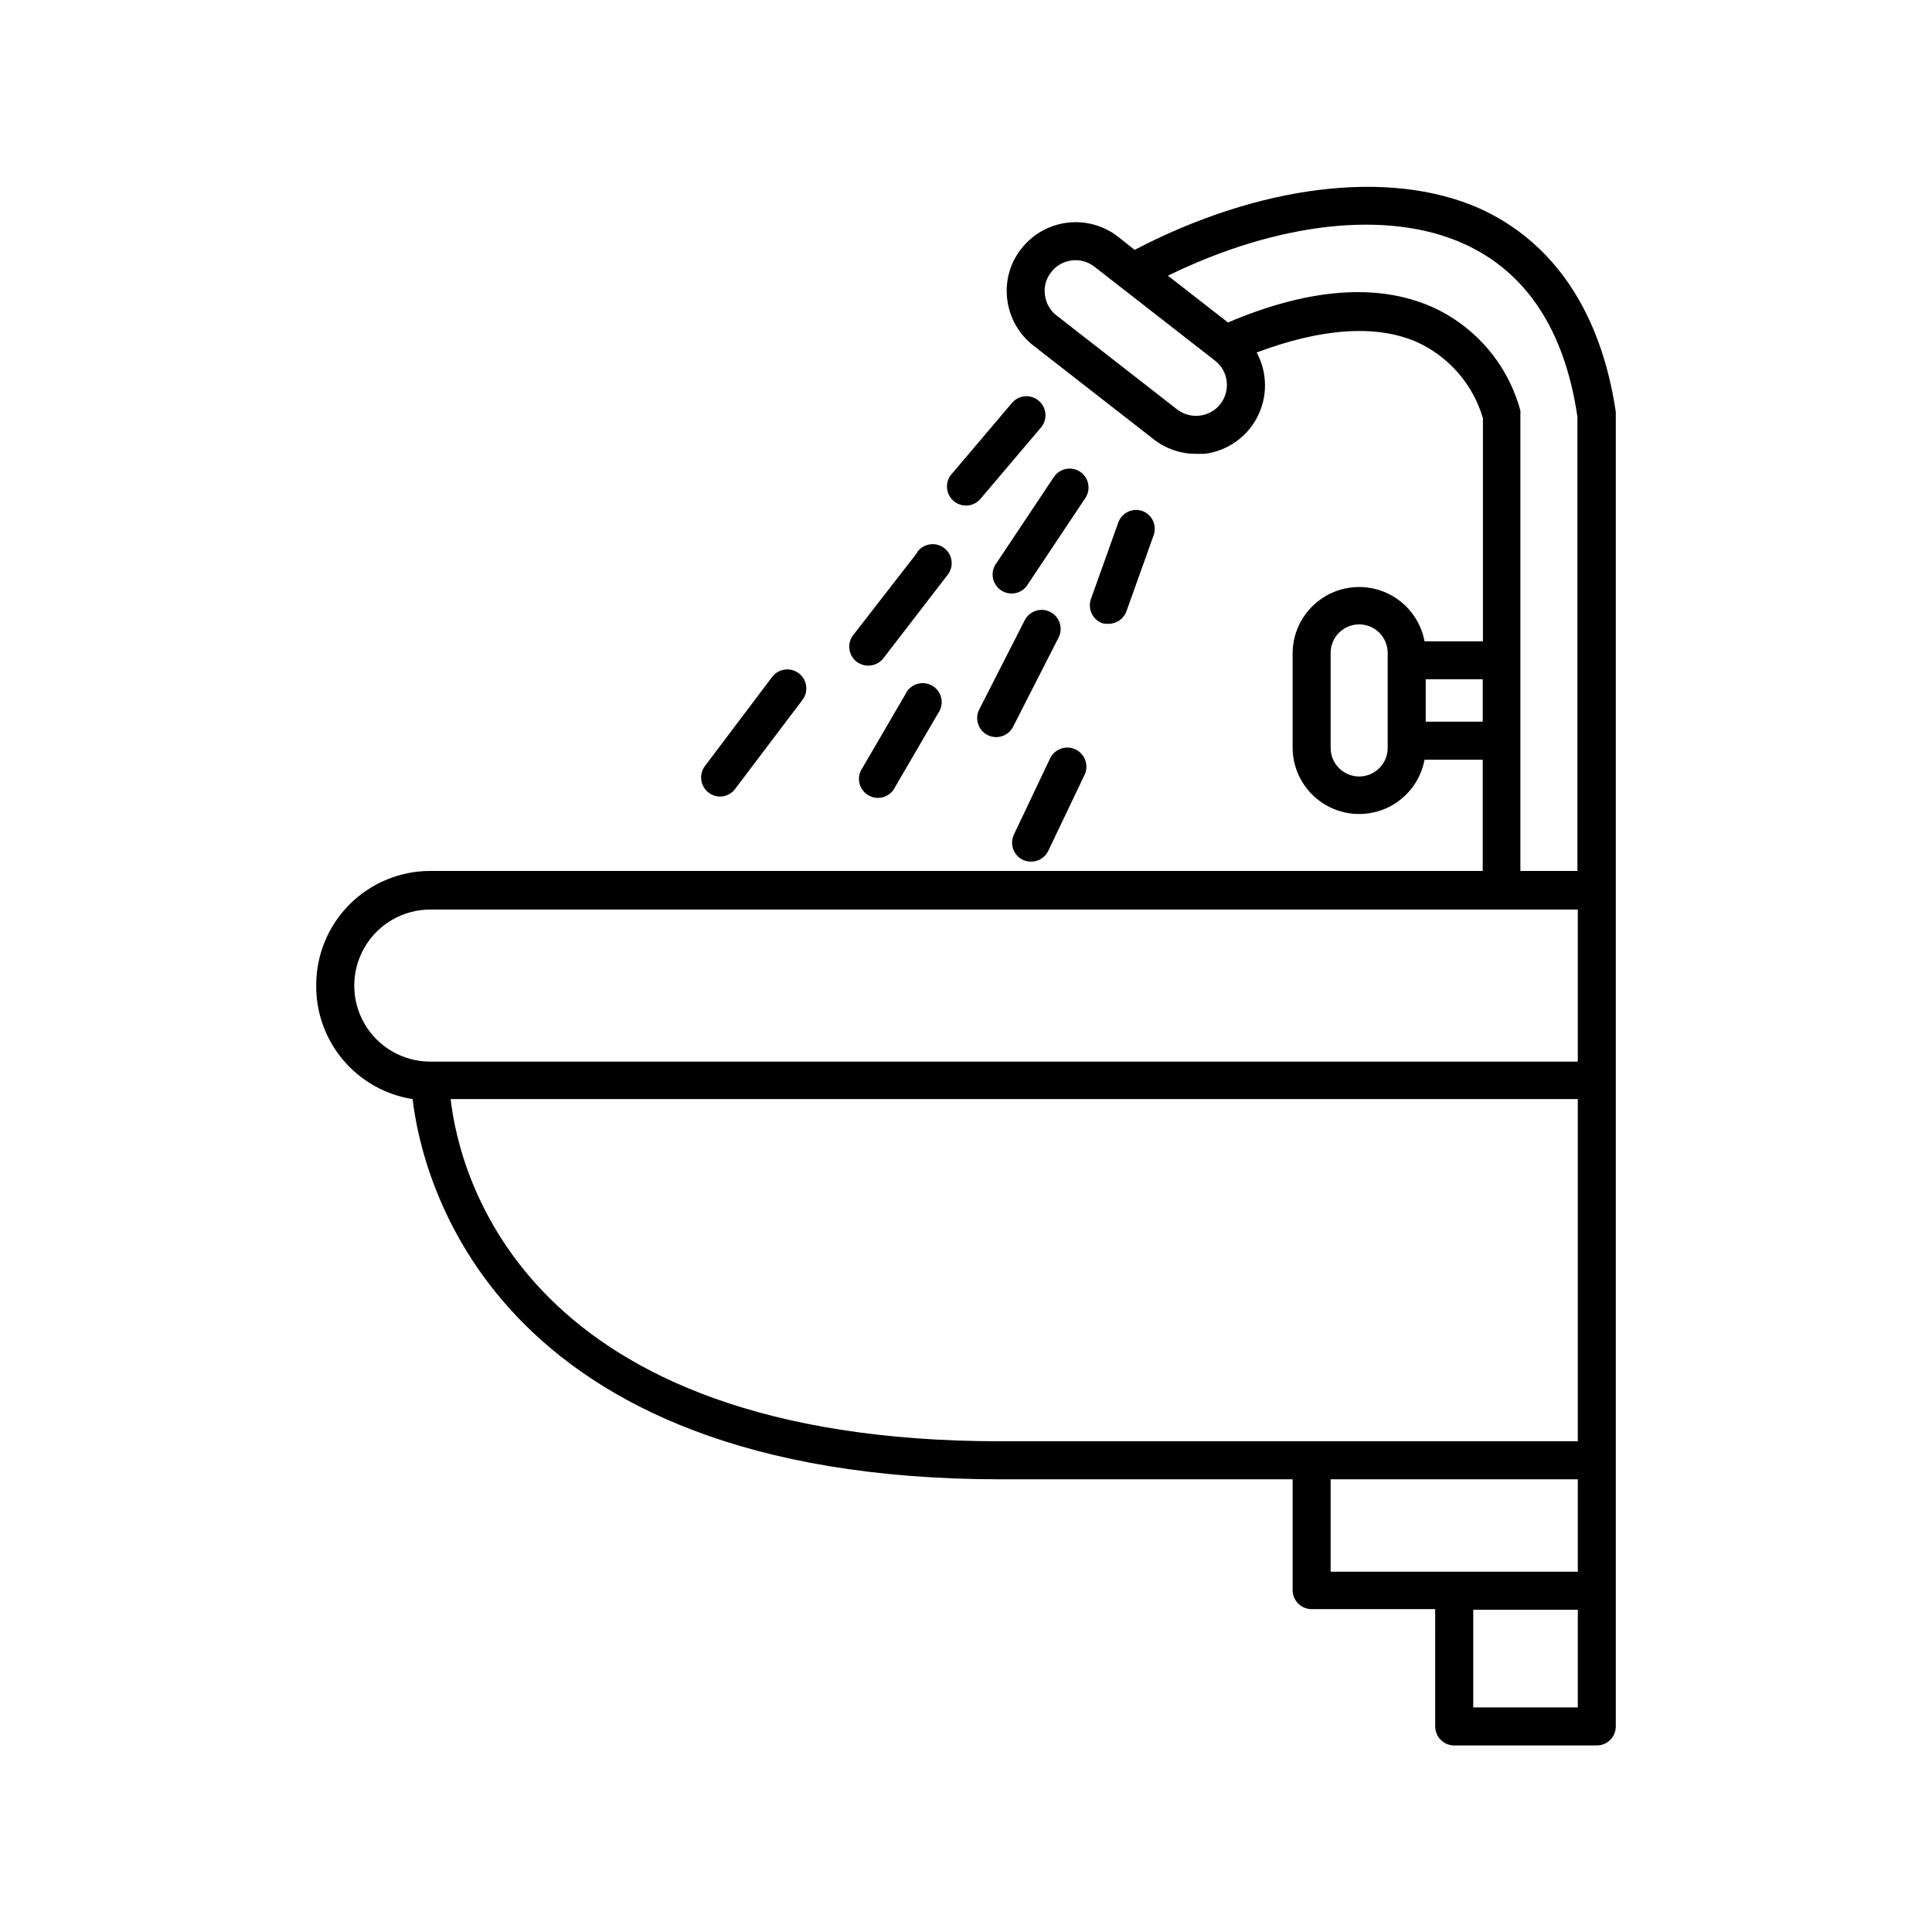 <?xml version="1.0" encoding="UTF-8"?>
<!-- Uploaded to: SVG Repo, www.svgrepo.com, Generator: SVG Repo Mixer Tools -->
<svg fill="#000000" width="800px" height="800px" version="1.1" viewBox="144 144 512 512" xmlns="http://www.w3.org/2000/svg">
 <g>
  <path d="m227.8 405.04c-0.09 7.269 2.445 14.324 7.137 19.875 4.691 5.555 11.227 9.23 18.406 10.355 2.367 20.152 20.203 100.76 155.83 100.76h77.387v29.371c0 1.336 0.527 2.617 1.473 3.562 0.945 0.945 2.227 1.477 3.562 1.477h32.746l0.004 31.086c0 1.336 0.531 2.617 1.473 3.562 0.945 0.945 2.227 1.473 3.562 1.473h37.789c1.336 0 2.617-0.527 3.562-1.473 0.941-0.945 1.473-2.227 1.473-3.562v-347.63-0.754c-3.93-26.398-16.426-45.039-36.223-53.957-23.879-10.531-58.391-6.148-91.289 11.031l-4.383-3.477c-3.824-2.977-8.672-4.312-13.48-3.719-4.809 0.594-9.184 3.074-12.164 6.891-3.008 3.797-4.356 8.648-3.731 13.453 0.594 4.82 3.074 9.207 6.902 12.191l31.941 24.887c3.199 2.492 7.137 3.84 11.188 3.832h2.266c5.992-0.754 11.227-4.414 13.988-9.785 2.758-5.371 2.691-11.758-0.184-17.07 17.129-6.449 31.641-7.508 42.473-2.769 8.469 3.867 14.848 11.219 17.48 20.152v59.148h-15.469c-1.082-5.793-4.988-10.66-10.406-12.973-5.422-2.312-11.637-1.766-16.57 1.457-4.93 3.223-7.93 8.695-7.984 14.586v25.191c0.039 5.898 3.027 11.383 7.957 14.617 4.934 3.238 11.152 3.793 16.582 1.484 5.426-2.312 9.336-7.18 10.422-12.977h15.418v29.473h-278.91c-8.016 0-15.703 3.184-21.375 8.852-5.668 5.672-8.852 13.359-8.852 21.375zm283.95-86.051v23.227c0 4.176-3.383 7.559-7.555 7.559-4.176 0-7.559-3.383-7.559-7.559v-25.191c0-4.172 3.383-7.555 7.559-7.555 4.172 0 7.555 3.383 7.555 7.555zm50.383 277.5h-27.711v-25.895h27.711zm0-40.305v4.332h-65.496v-24.484h65.496zm0-30.23h-152.96c-126.36 0-143.43-70.531-145.75-90.684h298.71zm-94.715-274.88c-2.793 3.547-7.922 4.176-11.488 1.41l-31.941-24.887v-0.004c-1.711-1.328-2.816-3.289-3.074-5.441-0.301-2.156 0.301-4.344 1.664-6.043 1.332-1.715 3.293-2.828 5.449-3.094s4.328 0.34 6.035 1.684l31.941 24.887c1.719 1.324 2.828 3.285 3.074 5.441 0.27 2.156-0.332 4.328-1.66 6.047zm56.074-25.746c-14.309-6.297-32.496-5.039-54.059 4.133l-15.922-12.395c28.816-14.105 58.141-17.582 78.293-8.516 16.625 7.457 26.852 22.871 30.23 45.898l-0.004 120.36h-15.113v-120.91c0.023-0.352 0.023-0.707 0-1.059-3.285-12.219-11.887-22.316-23.43-27.508zm-1.664 109.93v-11.234h15.113v11.234zm20.152 49.777h20.152v40.305h-304.1c-7.199 0-13.852-3.84-17.449-10.074-3.602-6.238-3.602-13.918 0-20.152 3.598-6.238 10.25-10.078 17.449-10.078z"/>
  <path d="m412.19 250.77-16.02 18.895h-0.004c-1.809 2.113-1.559 5.293 0.555 7.102 2.117 1.809 5.297 1.562 7.106-0.555l16.02-18.895v0.004c1.809-2.117 1.562-5.297-0.555-7.106-2.113-1.809-5.293-1.559-7.102 0.555z"/>
  <path d="m430.23 269.01c-2.312-1.516-5.414-0.887-6.953 1.41l-15.113 22.672c-0.891 1.105-1.273 2.531-1.055 3.934 0.215 1.398 1.016 2.644 2.195 3.426 1.18 0.785 2.637 1.031 4.012 0.688 1.375-0.348 2.539-1.254 3.211-2.504l15.113-22.672c1.52-2.312 0.891-5.414-1.41-6.953z"/>
  <path d="m437.79 309.31c2.121 0 4.016-1.328 4.734-3.324l7.203-20.152c0.453-1.262 0.383-2.652-0.195-3.863-0.574-1.211-1.609-2.141-2.875-2.586-2.644-0.859-5.484 0.582-6.348 3.223l-7.203 20.152h-0.004c-0.91 2.602 0.438 5.453 3.023 6.398 0.543 0.141 1.105 0.191 1.664 0.152z"/>
  <path d="m338.84 353.04 17.836-23.578c1.668-2.227 1.219-5.383-1.008-7.055-2.227-1.668-5.383-1.215-7.055 1.008l-17.785 23.578c-1.68 2.215-1.25 5.371 0.957 7.055 0.867 0.672 1.93 1.043 3.023 1.059 1.594-0.012 3.09-0.777 4.031-2.066z"/>
  <path d="m422.37 306.19c-1.188-0.617-2.574-0.734-3.852-0.328-1.273 0.406-2.336 1.305-2.949 2.496l-12.043 23.629c-0.617 1.188-0.734 2.574-0.328 3.852 0.406 1.273 1.305 2.336 2.496 2.949 0.723 0.355 1.512 0.547 2.316 0.555 1.898-0.004 3.633-1.078 4.484-2.769l12.043-23.629c1.25-2.465 0.285-5.477-2.168-6.754z"/>
  <path d="m383.93 328-11.336 19.445v0.004c-0.836 1.152-1.148 2.606-0.855 4 0.297 1.395 1.168 2.602 2.398 3.316 1.234 0.719 2.711 0.879 4.07 0.441 1.355-0.434 2.465-1.422 3.055-2.723l11.336-19.445c0.836-1.152 1.148-2.609 0.855-4.004-0.297-1.395-1.168-2.598-2.398-3.316-1.234-0.715-2.711-0.875-4.07-0.441-1.355 0.434-2.465 1.422-3.055 2.723z"/>
  <path d="m415.11 371.89c0.684 0.297 1.422 0.453 2.164 0.453 1.941-0.008 3.703-1.121 4.535-2.871l9.621-20.152h0.004c1.18-2.531 0.086-5.543-2.445-6.727s-5.543-0.09-6.727 2.441l-9.574 20.152h0.004c-1.184 2.519-0.102 5.519 2.418 6.703z"/>
  <path d="m387.1 290.42-16.977 21.867-0.004-0.004c-1.703 2.188-1.32 5.34 0.859 7.055 0.891 0.691 1.992 1.066 3.121 1.059 1.551 0.008 3.019-0.699 3.981-1.918l16.879-21.914c0.914-1.047 1.359-2.422 1.223-3.809-0.133-1.383-0.836-2.648-1.934-3.5-1.102-0.848-2.504-1.203-3.875-0.984-1.375 0.219-2.594 0.996-3.375 2.148z"/>
 </g>
</svg>